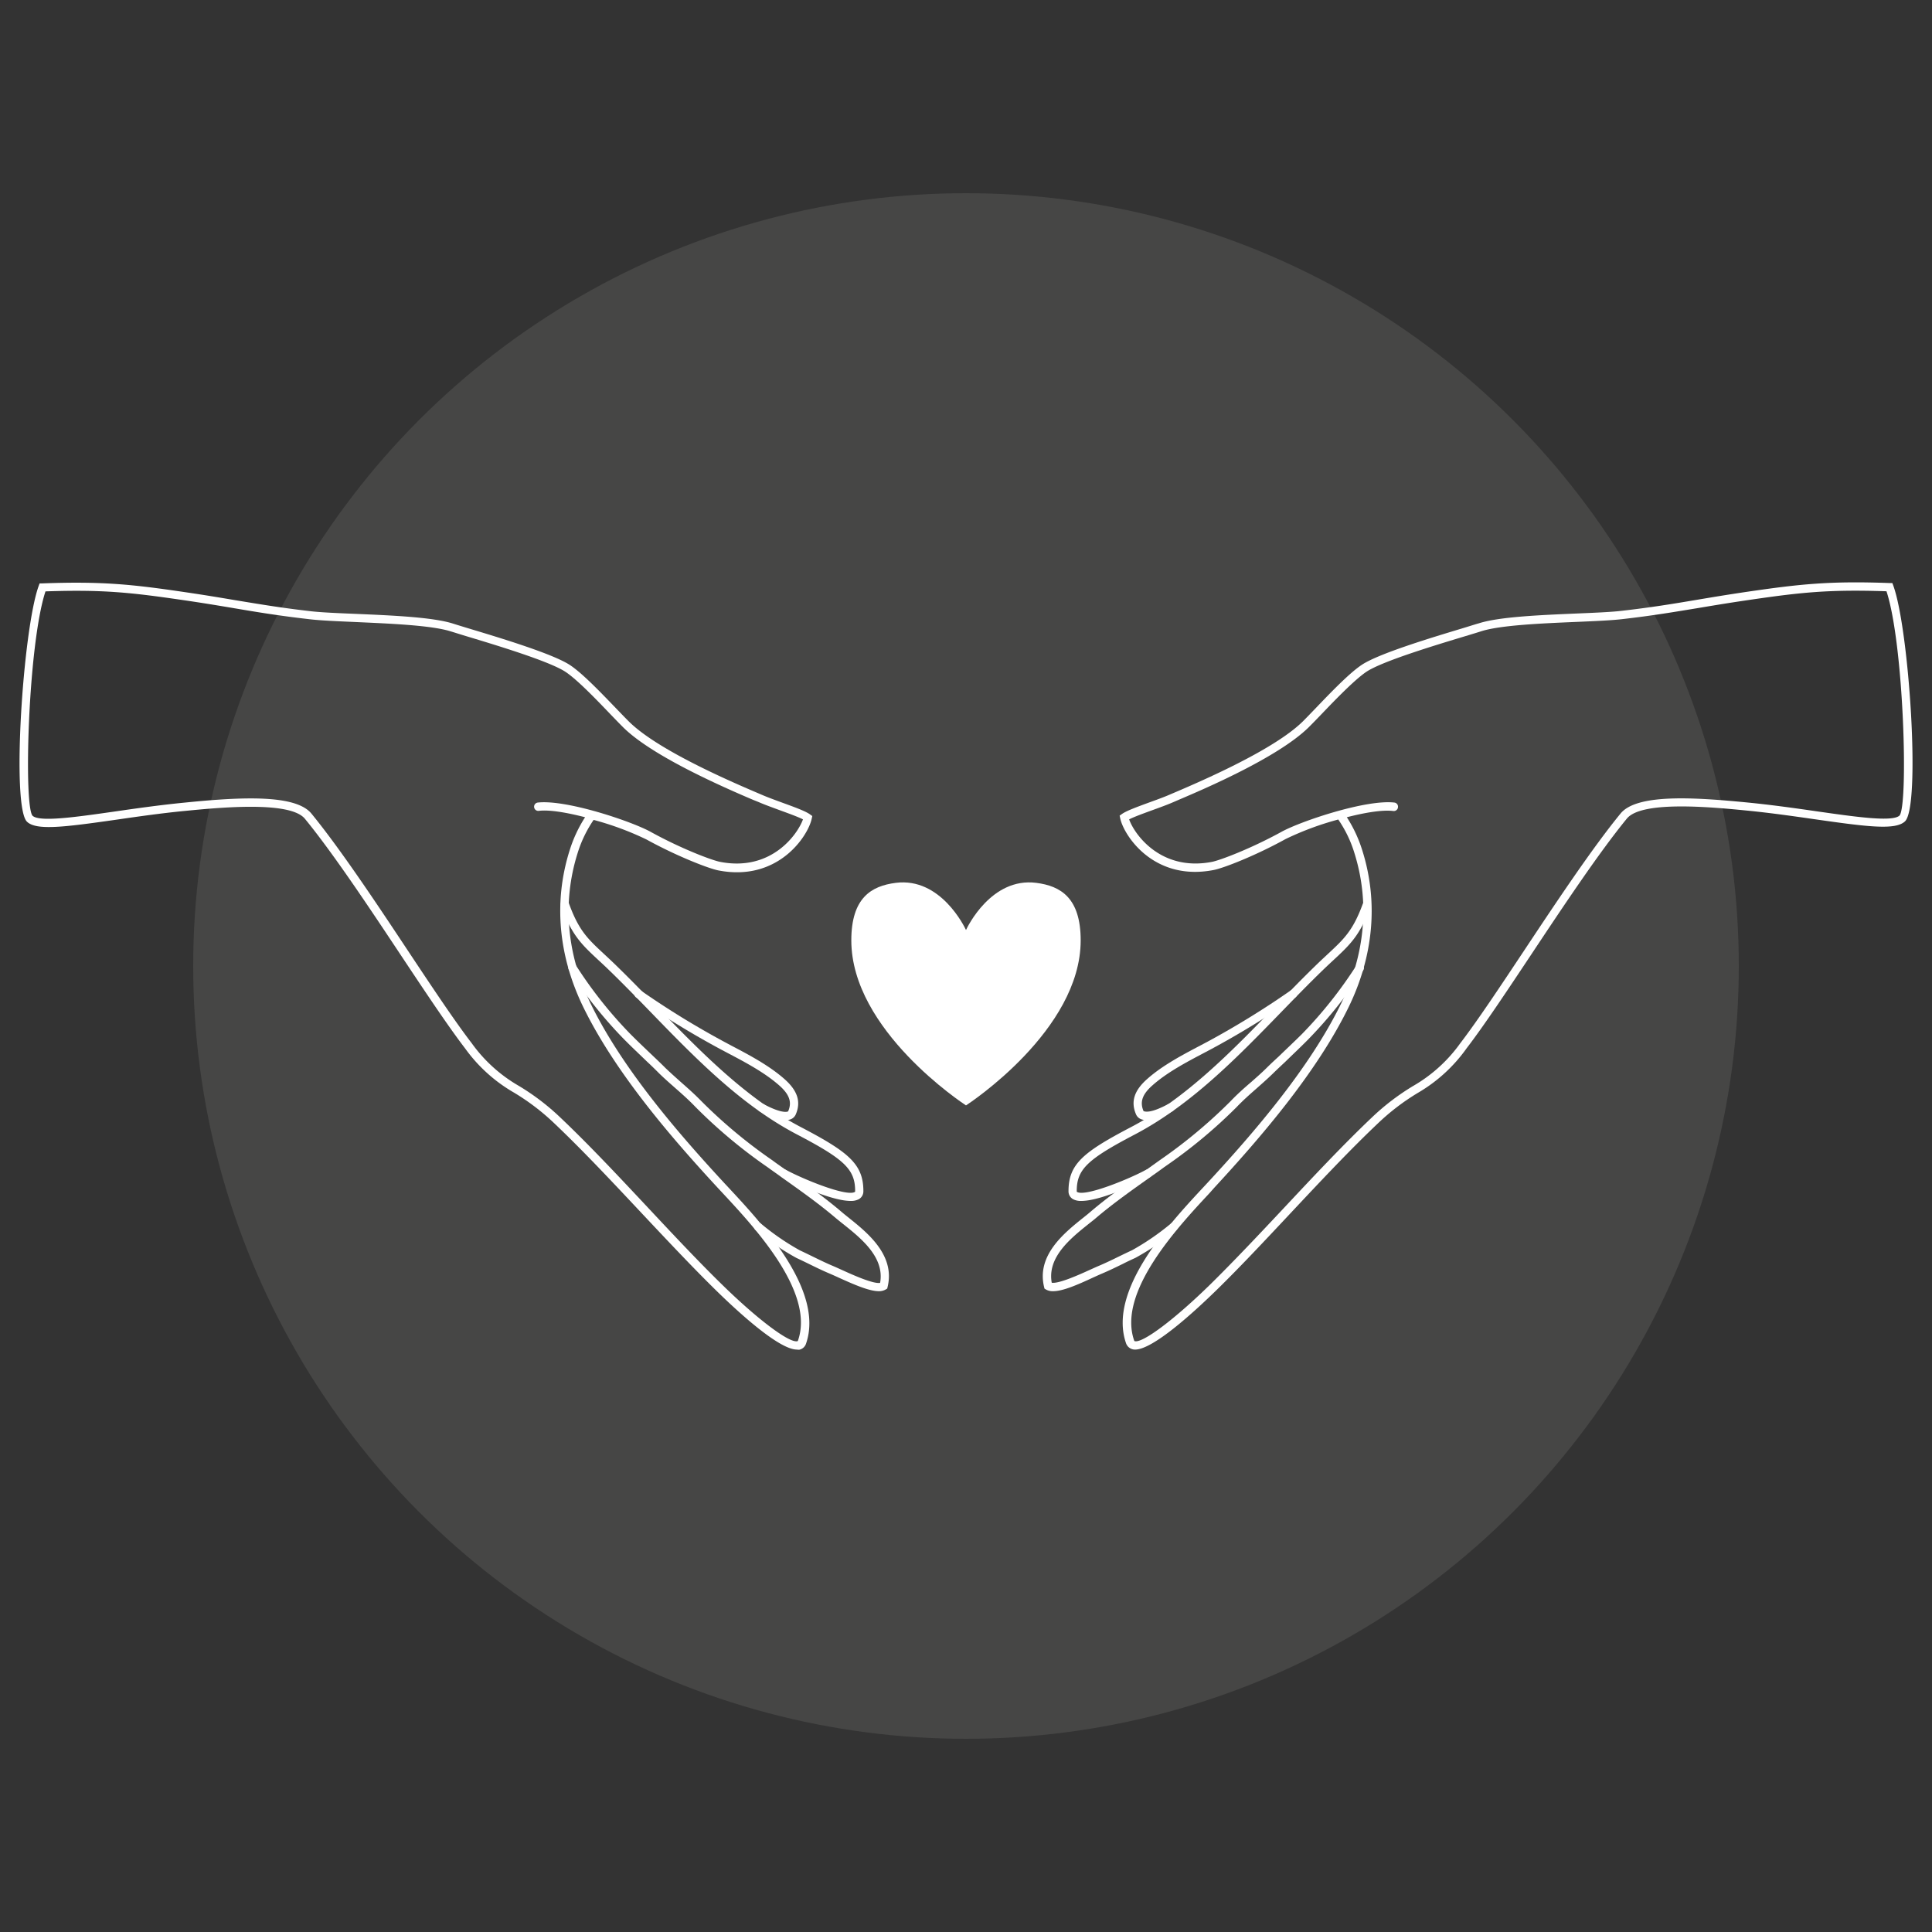 <?xml version="1.0" encoding="UTF-8"?> <svg xmlns="http://www.w3.org/2000/svg" id="Layer_1" data-name="Layer 1" viewBox="0 0 500 500"><rect x="0" y="0" width="500" height="500" fill="#333333" stroke="none"/><defs><style>.cls-1{fill:#f8f0e9;opacity:0.1;}.cls-2{fill:#fff;}</style></defs><circle class="cls-1" cx="250" cy="250" r="200"></circle><path class="cls-2" d="M206.24,349.27c-4.6,0-15.07-9.57-21.07-15.46s-12.63-12.95-19-19.73c-7.58-8.08-15.41-16.43-22.66-23.31a59.09,59.09,0,0,0-10.48-8,40.36,40.36,0,0,1-12.68-11.47c-4.42-5.77-10.36-14.7-16.64-24.15-8.2-12.35-17.5-26.34-24.8-35.25C75.07,207.21,56.81,209,48,209.85c-6.31.61-12.54,1.51-18,2.3-13.45,1.92-20.58,2.82-23,.52-4.09-3.82-1.06-49.78,3-61l.25-.69.73,0c15.54-.57,23.19.25,36.92,2.27,5.17.76,9.23,1.44,13,2.08,6.12,1,11.4,1.92,19.56,2.86,2.71.31,7,.49,11.62.68,9.33.4,19.91.85,25.14,2.51,1,.32,2.41.75,4.15,1.28,8.1,2.44,21.66,6.53,26.11,9.44,3.24,2.13,8,7.12,11.87,11.13,1.35,1.4,2.56,2.66,3.5,3.59,5.1,5,16.16,11.15,32.88,18.26l1.31.56c1.5.66,3.56,1.41,5.55,2.14,3.18,1.16,5.92,2.16,7.06,3l.57.41-.15.69c-.93,4.45-8.69,16.4-24.17,13.38-2.65-.52-11-3.81-18.59-8a77,77,0,0,0-13.68-5.07,31.81,31.81,0,0,0-4.16,8.64c-4,12.73-2.81,26.25,3.49,39.11,8.25,16.84,22.74,33.52,34.43,46.17l1.22,1.31c8.64,9.28,24.72,26.54,20,40.29a2.34,2.34,0,0,1-1.73,1.59A2.37,2.37,0,0,1,206.24,349.27ZM64.9,206.63c7.26,0,13.26.94,15.7,3.93,7.37,9,16.7,23,24.93,35.42,6.26,9.42,12.18,18.33,16.55,24a38.79,38.79,0,0,0,12.12,11A60.62,60.62,0,0,1,145,289.2c7.31,6.92,15.16,15.3,22.76,23.41,6.33,6.76,12.88,13.75,18.91,19.65,9.27,9.1,17.57,15.36,19.68,14.84.07,0,.12,0,.18-.2,4.34-12.51-11.16-29.16-19.49-38.11l-1.22-1.31c-11.8-12.76-26.41-29.6-34.79-46.69-6.55-13.36-7.8-27.44-3.61-40.71a35,35,0,0,1,4-8.58c-4.68-1.2-9.21-2-12-1.65a1.08,1.08,0,0,1-.23-2.15c7.44-.82,24.32,4.89,29.18,7.57,7.84,4.34,15.86,7.37,18,7.78,13.14,2.56,20-7,21.44-11-1.28-.65-3.71-1.53-5.9-2.33-2-.74-4.12-1.5-5.68-2.19L194.9,207c-17-7.21-28.25-13.5-33.55-18.7-.95-.94-2.17-2.21-3.54-3.63-3.57-3.73-8.46-8.82-11.5-10.82-4.18-2.74-18.08-6.93-25.54-9.18-1.76-.53-3.21-1-4.19-1.29-5-1.57-15.83-2-24.57-2.4-4.83-.21-9-.39-11.78-.71-8.21-.94-13.52-1.83-19.67-2.87-3.8-.64-7.85-1.32-13-2.07-13.68-2-20.86-2.79-35.79-2.28-4.5,13.68-5.69,55.37-3.35,58.06,1.81,1.7,11.26.34,21.26-1.09,5.52-.8,11.79-1.69,18.14-2.31C53.59,207.13,59.58,206.63,64.9,206.63Z"></path><path class="cls-2" d="M227.47,334.16c-2.44,0-6.07-1.54-10.39-3.5-.89-.41-1.72-.78-2.42-1.08-1.81-.76-3.57-1.62-5.27-2.46-1.09-.53-2.18-1.06-3.26-1.56a66.38,66.38,0,0,1-10.6-7.24,1.08,1.08,0,0,1,1.39-1.66A64.2,64.2,0,0,0,207,323.59c1.1.51,2.2,1.05,3.31,1.59,1.68.82,3.41,1.67,5.16,2.41.72.3,1.56.69,2.48,1.1,2.66,1.21,8,3.63,9.82,3.32,1.21-6.61-4.91-11.51-9.41-15.11-.72-.57-1.39-1.11-2-1.61-4.33-3.69-9.12-7.09-13.76-10.38-1.35-1-2.7-1.91-4-2.87A131.46,131.46,0,0,1,180,286.49c-1.73-1.81-3.44-3.32-5.25-4.91-1.35-1.19-2.72-2.39-4.1-3.73-1-1-2-2-3.09-3-2.07-2-4.2-4-6.1-5.93a113.06,113.06,0,0,1-14.2-17.87,1.09,1.09,0,0,1,.32-1.5,1.07,1.07,0,0,1,1.49.31A111,111,0,0,0,163,267.46c1.88,1.91,4,3.91,6.05,5.87,1.06,1,2.11,2,3.1,3,1.36,1.31,2.7,2.49,4,3.66,1.76,1.55,3.58,3.15,5.38,5a130.19,130.19,0,0,0,18.35,15.29c1.33,1,2.68,1.91,4,2.86,4.68,3.31,9.51,6.74,13.92,10.5.56.48,1.21,1,1.91,1.56,4.79,3.84,12,9.63,10,17.85l-.1.43-.39.24A3.47,3.47,0,0,1,227.47,334.16Z"></path><path class="cls-2" d="M220.15,310.8c-5.79,0-17.63-6.06-17.76-6.14a1.06,1.06,0,0,1-.43-1.46,1.08,1.08,0,0,1,1.47-.43c4.23,2.31,15.62,7,17.78,5.71.06,0,.1-.06.1-.23,0-5.58-2.67-8.18-15-14.63-14.54-7.6-26.39-19.81-37.85-31.62-3.62-3.73-7.37-7.59-11.07-11.16-.9-.87-1.73-1.64-2.51-2.36-4.3-4-6.9-6.42-9.62-13.89a1.08,1.08,0,1,1,2-.74c2.54,7,4.86,9.13,9.07,13.05.78.72,1.62,1.51,2.53,2.38,3.73,3.6,7.49,7.47,11.12,11.21,11.34,11.69,23.07,23.77,37.3,31.21,12.32,6.45,16.16,9.57,16.16,16.55a2.32,2.32,0,0,1-1.16,2.09A4.27,4.27,0,0,1,220.15,310.8Z"></path><path class="cls-2" d="M203.27,289.89c-1.65,0-3.91-.77-6.74-2.3a1.08,1.08,0,0,1,1-1.9c4.33,2.34,5.89,2.1,6.27,2a.33.33,0,0,0,.19-.12c1-2.33.32-4.32-2.29-6.63-3.84-3.4-8.9-6.06-13.36-8.41l-1.74-.92a223.86,223.86,0,0,1-22-13.49,1.08,1.08,0,1,1,1.29-1.74,220.81,220.81,0,0,0,21.69,13.32l1.72.92c4.58,2.4,9.76,5.13,13.79,8.7,3.35,3,4.25,5.86,2.84,9.12a2.38,2.38,0,0,1-1.47,1.29A3.79,3.79,0,0,1,203.27,289.89Z"></path><path class="cls-2" d="M293.76,349.27a2.45,2.45,0,0,1-2.35-1.66c-4.75-13.74,11.32-31,19.95-40.28l1.23-1.32c11.7-12.65,26.18-29.34,34.43-46.17,6.3-12.85,7.5-26.38,3.49-39.11a31.29,31.29,0,0,0-4.17-8.64,77,77,0,0,0-13.66,5.07c-7.59,4.2-15.94,7.49-18.6,8-15.47,3-23.24-8.93-24.17-13.38l-.15-.69.57-.41c1.15-.83,3.89-1.83,7.07-3,2-.72,4.05-1.47,5.54-2.13l1.34-.57c16.71-7.11,27.76-13.25,32.86-18.25.94-.93,2.14-2.19,3.49-3.59,3.84-4,8.63-9,11.87-11.13,4.45-2.91,18-7,26.1-9.44,1.74-.53,3.19-1,4.17-1.27,5.22-1.67,15.8-2.12,25.13-2.52,4.58-.19,8.91-.37,11.62-.68,8.16-.94,13.45-1.83,19.57-2.86,3.81-.64,7.87-1.32,13-2.08,13.74-2,21.38-2.84,36.92-2.27l.73,0,.25.69c4.1,11.27,7.13,57.23,3,61-2.47,2.3-9.6,1.4-23.05-.52-5.5-.79-11.74-1.69-18-2.3-8.78-.86-27-2.64-30.9,2.08-7.29,8.9-16.58,22.88-24.78,35.22-6.29,9.46-12.23,18.41-16.66,24.18A40.36,40.36,0,0,1,367,282.8a58.73,58.73,0,0,0-10.47,8c-7.26,6.87-15.09,15.23-22.66,23.3-6.35,6.78-12.92,13.8-19,19.74S298.35,349.27,293.76,349.27Zm54.8-137.77a35.06,35.06,0,0,1,4,8.58c4.19,13.27,2.94,27.35-3.61,40.71-8.37,17.08-23,33.92-34.78,46.69L313,308.8c-8.33,8.94-23.82,25.59-19.49,38.1.05.17.1.18.18.2,2.12.5,10.4-5.74,19.68-14.84,6-5.91,12.59-12.9,18.93-19.66,7.59-8.11,15.44-16.48,22.74-23.4A60.62,60.62,0,0,1,365.8,281a38.67,38.67,0,0,0,12.11-11c4.39-5.72,10.31-14.63,16.58-24.07,8.22-12.38,17.55-26.4,24.91-35.39,4.24-5.18,19.14-4.19,32.78-2.86,6.35.62,12.61,1.51,18.14,2.31,10,1.43,19.44,2.78,21.27,1.08,2.32-2.68,1.13-44.37-3.37-58.05-14.92-.5-22.11.27-35.79,2.28-5.14.75-9.19,1.43-13,2.07-6.14,1-11.45,1.93-19.67,2.87-2.79.32-6.95.5-11.78.71-8.74.37-19.62.83-24.57,2.4-1,.32-2.44.76-4.2,1.29-7.46,2.25-21.35,6.44-25.53,9.18-3,2-7.93,7.09-11.5,10.82-1.36,1.42-2.59,2.69-3.54,3.63-8,7.83-27.2,16-33.52,18.69l-1.32.57c-1.56.69-3.65,1.45-5.67,2.18-2.19.8-4.63,1.69-5.91,2.34,1.41,4,8.32,13.54,21.44,11,2.1-.41,10.12-3.44,18-7.78,4.86-2.68,21.74-8.41,29.19-7.57a1.07,1.07,0,0,1,.95,1.19,1.08,1.08,0,0,1-1.19,1C357.78,209.53,353.25,210.3,348.56,211.5Z"></path><path class="cls-2" d="M272.54,334.16a3.51,3.51,0,0,1-1.84-.43l-.39-.24-.1-.43c-2-8.22,5.26-14,10.05-17.85.7-.55,1.35-1.07,1.91-1.56,4.41-3.76,9.25-7.19,13.93-10.5q2-1.42,4-2.86A130.42,130.42,0,0,0,318.46,285c1.79-1.88,3.62-3.49,5.38-5,1.33-1.17,2.67-2.34,4-3.66,1-1,2.09-2,3.17-3,2-1.94,4.12-3.92,6-5.8A111.37,111.37,0,0,0,351,249.91a1.08,1.08,0,0,1,1.81,1.19A113.29,113.29,0,0,1,338.56,269c-1.87,1.9-4,3.9-6,5.86-1.08,1-2.14,2-3.16,3-1.38,1.34-2.75,2.54-4.1,3.74-1.81,1.59-3.52,3.09-5.25,4.9A130.46,130.46,0,0,1,301.37,302c-1.33,1-2.68,1.92-4,2.87-4.64,3.29-9.44,6.69-13.77,10.38-.58.5-1.25,1-2,1.61-4.5,3.61-10.62,8.5-9.41,15.11,1.85.3,7.17-2.11,9.83-3.32.91-.41,1.76-.8,2.48-1.1,1.74-.74,3.47-1.58,5.14-2.4,1.12-.54,2.22-1.08,3.33-1.59a65.33,65.33,0,0,0,10.1-6.94,1.08,1.08,0,0,1,1.39,1.66,66.35,66.35,0,0,1-10.59,7.24c-1.09.5-2.18,1-3.28,1.57-1.7.83-3.46,1.69-5.25,2.45-.71.3-1.53.67-2.43,1.08C278.61,332.62,275,334.16,272.54,334.16Z"></path><path class="cls-2" d="M279.85,310.8a4.27,4.27,0,0,1-2.16-.46,2.32,2.32,0,0,1-1.16-2.09c0-7,3.84-10.1,16.16-16.55,14.23-7.44,26-19.53,37.31-31.22,3.63-3.74,7.38-7.6,11.11-11.2.91-.87,1.75-1.65,2.53-2.38,4.21-3.91,6.53-6.07,9.07-13.05a1.08,1.08,0,0,1,2,.73c-2.71,7.48-5.32,9.9-9.63,13.91-.77.71-1.6,1.49-2.5,2.35-3.7,3.57-7.44,7.42-11.06,11.15-11.47,11.81-23.32,24-37.86,31.63-12.33,6.45-15,9.05-15,14.63,0,.17,0,.19.1.23,2.17,1.28,13.55-3.4,17.78-5.71a1.08,1.08,0,0,1,1.47.43,1.06,1.06,0,0,1-.43,1.46C297.48,304.74,285.64,310.8,279.85,310.8Z"></path><path class="cls-2" d="M296.74,289.89a3.91,3.91,0,0,1-1.28-.19,2.33,2.33,0,0,1-1.45-1.29c-1.41-3.26-.51-6.15,2.83-9.12,4-3.57,9.21-6.29,13.78-8.7l1.74-.92A222.74,222.74,0,0,0,334,256.35a1.08,1.08,0,0,1,1.28,1.74,223.41,223.41,0,0,1-21.95,13.49l-1.74.92c-4.46,2.35-9.52,5-13.36,8.41-2.61,2.31-3.29,4.3-2.28,6.64.56.24,2.13.48,6.45-1.86a1.09,1.09,0,0,1,1.47.44,1.08,1.08,0,0,1-.44,1.46C300.64,289.12,298.38,289.89,296.74,289.89Z"></path><path class="cls-2" d="M268.17,228.48C256.55,227,250.36,239.92,250,240.69c-.36-.77-6.55-13.69-18.17-12.21-6.33.8-11.51,3.87-11.51,14.89,0,23.26,29,42.25,29.68,42.71.71-.46,29.68-19.45,29.68-42.71C279.68,232.35,274.49,229.28,268.17,228.48Z"></path></svg> 
